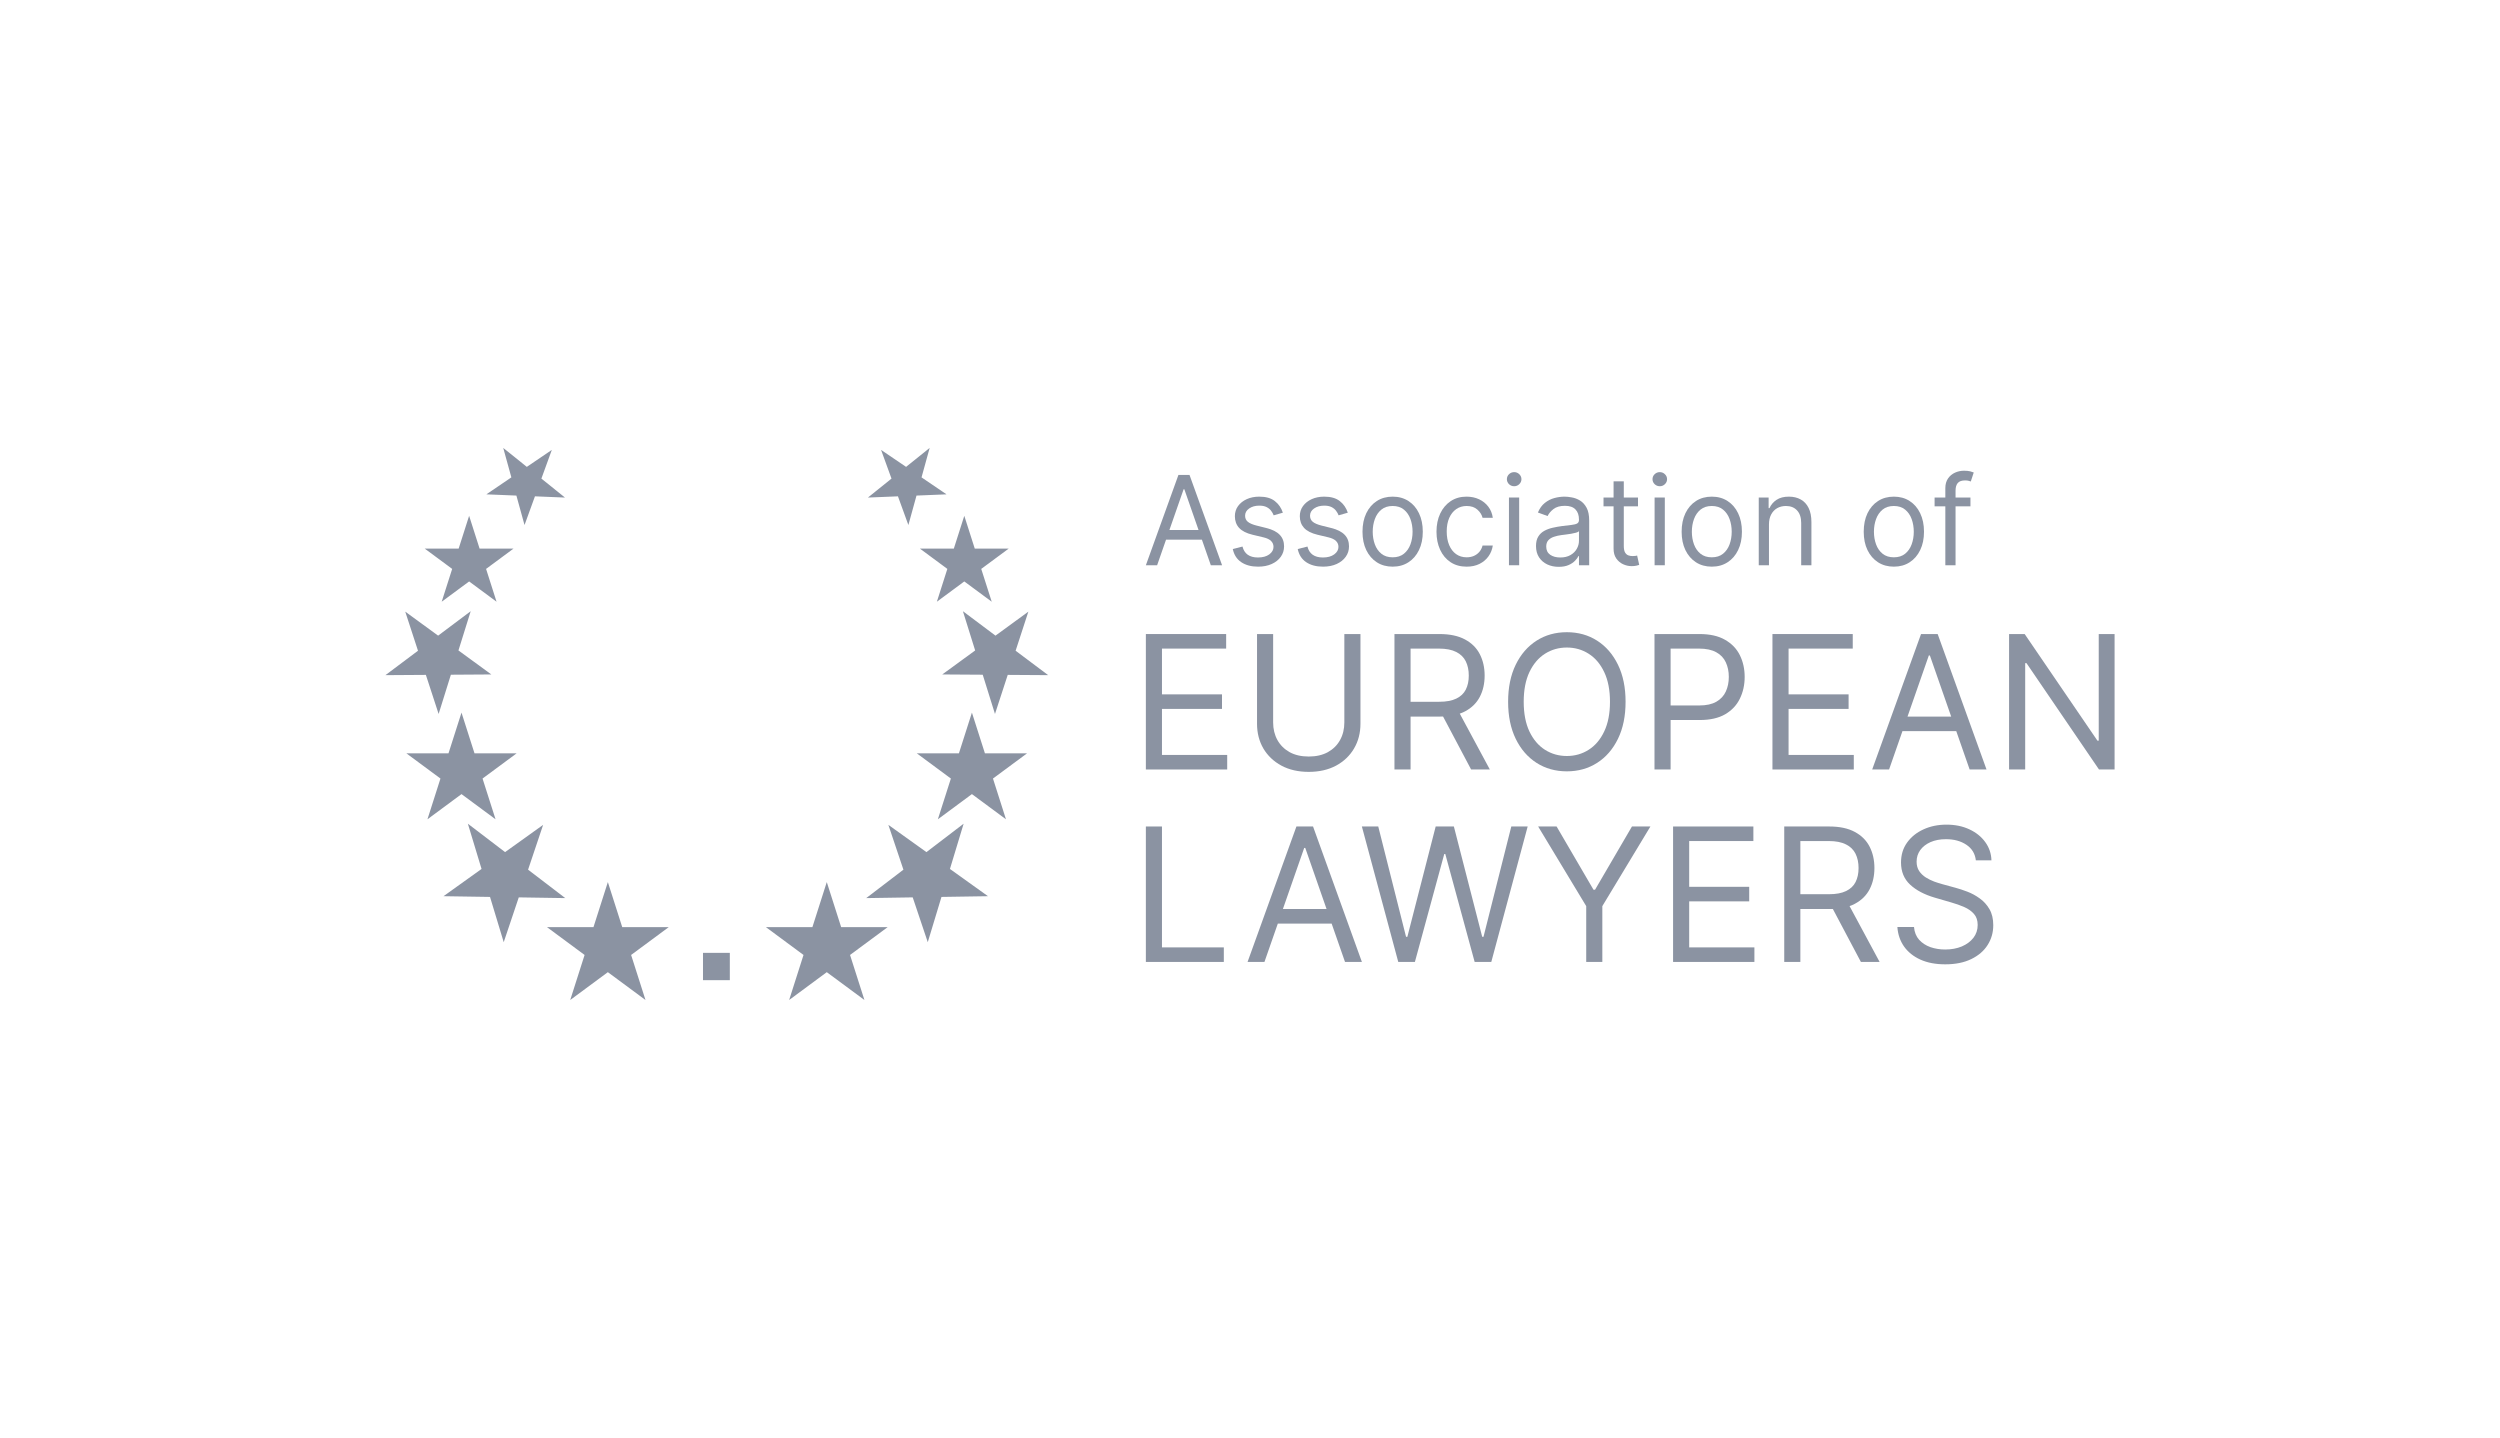 <svg width="240" height="138" viewBox="0 0 240 138" fill="none" xmlns="http://www.w3.org/2000/svg">
<rect width="240" height="138" fill="white"/>
<path d="M89.248 43L88.467 45.828L90.867 47.457L87.984 47.575L87.204 50.403L86.203 47.648L83.32 47.766L85.584 45.945L84.583 43.191L86.984 44.82L89.248 43Z" fill="#8B93A2"/>
<path d="M45.036 49.518L46.041 52.668H49.295L46.663 54.615L47.668 57.765L45.036 55.818L42.403 57.765L43.409 54.615L40.776 52.668H44.03L45.036 49.518Z" fill="#8B93A2"/>
<path d="M45.553 72.322L44.304 68.41L43.055 72.322H39.015L42.284 74.74L41.035 78.652L44.304 76.234L47.573 78.652L46.324 74.74L49.593 72.322H45.553Z" fill="#8B93A2"/>
<path d="M93.304 68.41L94.553 72.322H98.594L95.325 74.74L96.573 78.652L93.304 76.234L90.035 78.652L91.284 74.74L88.015 72.322H92.055L93.304 68.41Z" fill="#8B93A2"/>
<path d="M59.734 89.004L58.354 84.68L56.974 89.004H52.508L56.121 91.676L54.741 96L58.354 93.328L61.967 96L60.587 91.676L64.2 89.004H59.734Z" fill="#8B93A2"/>
<path d="M80.751 89.004L79.371 84.68L77.991 89.004H73.525L77.138 91.676L75.758 96L79.371 93.328L82.984 96L81.604 91.676L85.217 89.004H80.751Z" fill="#8B93A2"/>
<path d="M93.578 52.668L92.572 49.518L91.567 52.668H88.313L90.945 54.615L89.94 57.765L92.572 55.818L95.205 57.765L94.199 54.615L96.832 52.668H93.578Z" fill="#8B93A2"/>
<path d="M49.091 45.828L48.31 43L50.575 44.82L52.975 43.191L51.974 45.945L54.238 47.766L51.355 47.648L50.355 50.403L49.574 47.575L46.691 47.457L49.091 45.828Z" fill="#8B93A2"/>
<path d="M45.187 58.676L44.011 62.444L47.168 64.747L43.284 64.773L42.108 68.541L40.884 64.789L37 64.815L40.127 62.47L38.903 58.718L42.06 61.021L45.187 58.676Z" fill="#8B93A2"/>
<path d="M93.615 62.444L92.439 58.676L95.566 61.021L98.723 58.718L97.499 62.47L100.626 64.815L96.742 64.789L95.518 68.541L94.342 64.773L90.458 64.747L93.615 62.444Z" fill="#8B93A2"/>
<path d="M52.14 79.187L50.695 83.489L54.267 86.218L49.802 86.148L48.357 90.45L47.042 86.105L42.576 86.035L46.229 83.42L44.914 79.075L48.487 81.803L52.14 79.187Z" fill="#8B93A2"/>
<path d="M86.728 83.489L85.283 79.187L88.936 81.803L92.509 79.075L91.194 83.42L94.847 86.035L90.381 86.105L89.066 90.45L87.621 86.148L83.156 86.218L86.728 83.489Z" fill="#8B93A2"/>
<path d="M67.487 91.474H70.063V94.096H67.487V91.474Z" fill="#8B93A2"/>
<path d="M189.163 47.762V48.609H187.733V54.264H186.752V48.609H185.721V47.762H186.752V46.865C186.752 46.492 186.838 46.182 187.01 45.934C187.181 45.685 187.405 45.499 187.679 45.375C187.953 45.251 188.243 45.189 188.548 45.189C188.789 45.189 188.986 45.209 189.138 45.248C189.291 45.288 189.404 45.324 189.479 45.358L189.197 46.222C189.147 46.205 189.077 46.184 188.989 46.158C188.903 46.133 188.789 46.12 188.648 46.12C188.323 46.12 188.089 46.203 187.945 46.37C187.804 46.536 187.733 46.78 187.733 47.102V47.762H189.163Z" fill="#8B93A2"/>
<path d="M144.86 47.762V54.264H145.841V47.762H144.86Z" fill="#8B93A2"/>
<path d="M144.864 46.48C145.003 46.612 145.168 46.679 145.359 46.679C145.55 46.679 145.714 46.612 145.85 46.48C145.988 46.347 146.058 46.188 146.058 46.002C146.058 45.815 145.988 45.656 145.85 45.523C145.714 45.391 145.55 45.324 145.359 45.324C145.168 45.324 145.003 45.391 144.864 45.523C144.729 45.656 144.661 45.815 144.661 46.002C144.661 46.188 144.729 46.347 144.864 46.48Z" fill="#8B93A2"/>
<path fill-rule="evenodd" clip-rule="evenodd" d="M110.003 54.264H111.084L111.94 51.809H115.383L116.239 54.264H117.32L114.194 45.595H113.129L110.003 54.264ZM115.059 50.878L113.695 46.967H113.628L112.264 50.878H115.059Z" fill="#8B93A2"/>
<path d="M122.273 49.472L123.155 49.218C123.002 48.756 122.744 48.383 122.381 48.101C122.021 47.819 121.525 47.678 120.893 47.678C120.444 47.678 120.042 47.758 119.687 47.919C119.335 48.08 119.056 48.301 118.851 48.584C118.649 48.866 118.548 49.19 118.548 49.557C118.548 50.006 118.683 50.38 118.955 50.679C119.23 50.975 119.659 51.194 120.244 51.335L121.308 51.589C121.63 51.665 121.868 51.781 122.024 51.936C122.179 52.088 122.256 52.277 122.256 52.503C122.256 52.782 122.121 53.022 121.849 53.223C121.58 53.42 121.217 53.519 120.76 53.519C120.358 53.519 120.032 53.431 119.783 53.256C119.536 53.081 119.368 52.819 119.279 52.469L118.348 52.706C118.462 53.259 118.732 53.68 119.159 53.968C119.586 54.255 120.125 54.399 120.776 54.399C121.272 54.399 121.708 54.315 122.082 54.145C122.456 53.976 122.747 53.745 122.955 53.451C123.166 53.158 123.271 52.825 123.271 52.452C123.271 51.998 123.131 51.627 122.851 51.339C122.571 51.048 122.146 50.833 121.575 50.691L120.627 50.454C120.25 50.358 119.972 50.239 119.795 50.095C119.618 49.951 119.529 49.755 119.529 49.506C119.529 49.227 119.658 48.997 119.916 48.816C120.176 48.633 120.502 48.541 120.893 48.541C121.178 48.541 121.412 48.588 121.595 48.681C121.778 48.774 121.922 48.892 122.028 49.036C122.136 49.178 122.218 49.323 122.273 49.472Z" fill="#8B93A2"/>
<path d="M129.389 49.218L128.507 49.472C128.452 49.323 128.37 49.178 128.262 49.036C128.157 48.892 128.013 48.774 127.83 48.681C127.647 48.588 127.413 48.541 127.127 48.541C126.736 48.541 126.41 48.633 126.15 48.816C125.892 48.997 125.763 49.227 125.763 49.506C125.763 49.755 125.852 49.951 126.029 50.095C126.207 50.239 126.484 50.358 126.861 50.454L127.809 50.691C128.38 50.833 128.805 51.048 129.085 51.339C129.365 51.627 129.505 51.998 129.505 52.452C129.505 52.825 129.4 53.158 129.189 53.451C128.981 53.745 128.69 53.976 128.316 54.145C127.942 54.315 127.507 54.399 127.011 54.399C126.359 54.399 125.82 54.255 125.393 53.968C124.966 53.68 124.696 53.259 124.582 52.706L125.514 52.469C125.602 52.819 125.77 53.081 126.017 53.256C126.266 53.431 126.592 53.519 126.994 53.519C127.451 53.519 127.814 53.42 128.083 53.223C128.355 53.022 128.491 52.782 128.491 52.503C128.491 52.277 128.413 52.088 128.258 51.936C128.103 51.781 127.864 51.665 127.543 51.589L126.478 51.335C125.894 51.194 125.464 50.975 125.189 50.679C124.918 50.38 124.782 50.006 124.782 49.557C124.782 49.19 124.883 48.866 125.086 48.584C125.291 48.301 125.569 48.08 125.921 47.919C126.276 47.758 126.678 47.678 127.127 47.678C127.759 47.678 128.255 47.819 128.616 48.101C128.979 48.383 129.236 48.756 129.389 49.218Z" fill="#8B93A2"/>
<path fill-rule="evenodd" clip-rule="evenodd" d="M132.176 53.98C132.612 54.26 133.117 54.399 133.694 54.399C134.271 54.399 134.775 54.26 135.207 53.98C135.643 53.701 135.981 53.31 136.222 52.808C136.466 52.306 136.588 51.718 136.588 51.047C136.588 50.37 136.466 49.779 136.222 49.273C135.981 48.768 135.643 48.376 135.207 48.097C134.775 47.817 134.271 47.678 133.694 47.678C133.117 47.678 132.612 47.817 132.176 48.097C131.744 48.376 131.406 48.768 131.162 49.273C130.921 49.779 130.8 50.37 130.8 51.047C130.8 51.718 130.921 52.306 131.162 52.808C131.406 53.31 131.744 53.701 132.176 53.98ZM134.775 53.159C134.492 53.388 134.132 53.502 133.694 53.502C133.256 53.502 132.896 53.388 132.613 53.159C132.33 52.931 132.121 52.63 131.985 52.258C131.849 51.885 131.781 51.481 131.781 51.047C131.781 50.612 131.849 50.207 131.985 49.832C132.121 49.457 132.33 49.154 132.613 48.922C132.896 48.691 133.256 48.575 133.694 48.575C134.132 48.575 134.492 48.691 134.775 48.922C135.058 49.154 135.267 49.457 135.403 49.832C135.539 50.207 135.607 50.612 135.607 51.047C135.607 51.481 135.539 51.885 135.403 52.258C135.267 52.63 135.058 52.931 134.775 53.159Z" fill="#8B93A2"/>
<path d="M140.797 54.399C140.199 54.399 139.683 54.255 139.251 53.968C138.818 53.68 138.486 53.283 138.253 52.778C138.02 52.273 137.903 51.696 137.903 51.047C137.903 50.387 138.023 49.804 138.261 49.299C138.502 48.791 138.838 48.394 139.267 48.109C139.7 47.822 140.204 47.678 140.781 47.678C141.23 47.678 141.634 47.762 141.995 47.932C142.355 48.101 142.65 48.338 142.88 48.643C143.11 48.947 143.253 49.303 143.309 49.709H142.327C142.253 49.413 142.086 49.151 141.828 48.922C141.573 48.691 141.23 48.575 140.797 48.575C140.415 48.575 140.079 48.677 139.791 48.88C139.506 49.08 139.282 49.364 139.122 49.731C138.964 50.095 138.885 50.522 138.885 51.013C138.885 51.515 138.962 51.953 139.118 52.325C139.276 52.698 139.497 52.987 139.783 53.193C140.071 53.399 140.409 53.502 140.797 53.502C141.052 53.502 141.284 53.457 141.492 53.367C141.7 53.276 141.876 53.146 142.02 52.977C142.164 52.808 142.266 52.605 142.327 52.368H143.309C143.253 52.751 143.116 53.097 142.897 53.405C142.681 53.709 142.394 53.952 142.036 54.133C141.682 54.31 141.269 54.399 140.797 54.399Z" fill="#8B93A2"/>
<path fill-rule="evenodd" clip-rule="evenodd" d="M149.635 54.416C149.23 54.416 148.863 54.339 148.533 54.183C148.203 54.025 147.941 53.798 147.747 53.502C147.553 53.203 147.456 52.842 147.456 52.418C147.456 52.046 147.528 51.744 147.673 51.513C147.817 51.278 148.009 51.095 148.251 50.962C148.492 50.83 148.758 50.731 149.049 50.666C149.343 50.598 149.638 50.545 149.934 50.505C150.323 50.454 150.637 50.416 150.878 50.391C151.122 50.363 151.3 50.316 151.411 50.251C151.524 50.186 151.581 50.073 151.581 49.913V49.879C151.581 49.461 151.469 49.137 151.244 48.905C151.022 48.674 150.686 48.558 150.234 48.558C149.765 48.558 149.398 48.663 149.132 48.871C148.866 49.08 148.679 49.303 148.571 49.54L147.639 49.202C147.806 48.806 148.027 48.499 148.305 48.279C148.585 48.056 148.889 47.901 149.219 47.813C149.552 47.723 149.879 47.678 150.201 47.678C150.406 47.678 150.641 47.703 150.907 47.754C151.176 47.802 151.435 47.902 151.685 48.054C151.937 48.207 152.146 48.437 152.313 48.744C152.479 49.052 152.562 49.464 152.562 49.98V54.264H151.581V53.383H151.531C151.465 53.525 151.354 53.675 151.198 53.836C151.043 53.997 150.837 54.134 150.579 54.247C150.321 54.36 150.007 54.416 149.635 54.416ZM149.785 53.519C150.173 53.519 150.5 53.441 150.766 53.286C151.035 53.131 151.237 52.931 151.373 52.685C151.512 52.44 151.581 52.181 151.581 51.91V50.996C151.539 51.047 151.448 51.093 151.307 51.136C151.168 51.175 151.007 51.211 150.824 51.242C150.644 51.27 150.468 51.295 150.296 51.318C150.127 51.338 149.99 51.355 149.885 51.369C149.63 51.403 149.391 51.458 149.169 51.534C148.95 51.607 148.773 51.718 148.637 51.868C148.504 52.015 148.438 52.215 148.438 52.469C148.438 52.816 148.564 53.079 148.816 53.256C149.071 53.431 149.394 53.519 149.785 53.519Z" fill="#8B93A2"/>
<path d="M157.248 48.609V47.762H155.884V46.205H154.903V47.762H153.938V48.609H154.903V52.672C154.903 53.05 154.989 53.364 155.161 53.612C155.335 53.86 155.554 54.045 155.817 54.166C156.084 54.288 156.355 54.349 156.632 54.349C156.815 54.349 156.966 54.334 157.086 54.306C157.205 54.281 157.298 54.255 157.364 54.23L157.165 53.333L156.998 53.367C156.929 53.378 156.84 53.383 156.732 53.383C156.588 53.383 156.451 53.361 156.321 53.316C156.193 53.268 156.088 53.175 156.005 53.036C155.924 52.895 155.884 52.684 155.884 52.401V48.609H157.248Z" fill="#8B93A2"/>
<path d="M158.841 54.264V47.762H159.822V54.264H158.841Z" fill="#8B93A2"/>
<path d="M159.34 46.679C159.149 46.679 158.984 46.612 158.845 46.48C158.709 46.347 158.641 46.188 158.641 46.002C158.641 45.815 158.709 45.656 158.845 45.523C158.984 45.391 159.149 45.324 159.34 45.324C159.531 45.324 159.695 45.391 159.83 45.523C159.969 45.656 160.038 45.815 160.038 46.002C160.038 46.188 159.969 46.347 159.83 46.48C159.695 46.612 159.531 46.679 159.34 46.679Z" fill="#8B93A2"/>
<path fill-rule="evenodd" clip-rule="evenodd" d="M162.813 53.98C163.249 54.26 163.754 54.399 164.331 54.399C164.908 54.399 165.412 54.26 165.844 53.98C166.28 53.701 166.618 53.31 166.859 52.808C167.103 52.306 167.225 51.718 167.225 51.047C167.225 50.37 167.103 49.779 166.859 49.273C166.618 48.768 166.28 48.376 165.844 48.097C165.412 47.817 164.908 47.678 164.331 47.678C163.754 47.678 163.249 47.817 162.813 48.097C162.381 48.376 162.043 48.768 161.799 49.273C161.558 49.779 161.437 50.37 161.437 51.047C161.437 51.718 161.558 52.306 161.799 52.808C162.043 53.31 162.381 53.701 162.813 53.98ZM165.412 53.159C165.129 53.388 164.769 53.502 164.331 53.502C163.893 53.502 163.533 53.388 163.25 53.159C162.967 52.931 162.758 52.63 162.622 52.258C162.486 51.885 162.418 51.481 162.418 51.047C162.418 50.612 162.486 50.207 162.622 49.832C162.758 49.457 162.967 49.154 163.25 48.922C163.533 48.691 163.893 48.575 164.331 48.575C164.769 48.575 165.129 48.691 165.412 48.922C165.695 49.154 165.904 49.457 166.04 49.832C166.176 50.207 166.244 50.612 166.244 51.047C166.244 51.481 166.176 51.885 166.04 52.258C165.904 52.63 165.695 52.931 165.412 53.159Z" fill="#8B93A2"/>
<path d="M169.821 50.353V54.264H168.84V47.762H169.788V48.778H169.871C170.021 48.448 170.248 48.183 170.553 47.982C170.858 47.779 171.251 47.678 171.734 47.678C172.166 47.678 172.544 47.768 172.869 47.949C173.193 48.126 173.445 48.397 173.625 48.761C173.806 49.123 173.896 49.58 173.896 50.133V54.264H172.914V50.2C172.914 49.69 172.784 49.292 172.524 49.007C172.263 48.719 171.906 48.575 171.451 48.575C171.138 48.575 170.858 48.644 170.611 48.782C170.367 48.921 170.174 49.123 170.033 49.388C169.892 49.653 169.821 49.975 169.821 50.353Z" fill="#8B93A2"/>
<path fill-rule="evenodd" clip-rule="evenodd" d="M180.293 53.98C180.728 54.26 181.234 54.399 181.811 54.399C182.387 54.399 182.892 54.26 183.324 53.98C183.759 53.701 184.097 53.31 184.338 52.808C184.582 52.306 184.704 51.718 184.704 51.047C184.704 50.37 184.582 49.779 184.338 49.273C184.097 48.768 183.759 48.376 183.324 48.097C182.892 47.817 182.387 47.678 181.811 47.678C181.234 47.678 180.728 47.817 180.293 48.097C179.86 48.376 179.522 48.768 179.278 49.273C179.037 49.779 178.917 50.37 178.917 51.047C178.917 51.718 179.037 52.306 179.278 52.808C179.522 53.31 179.86 53.701 180.293 53.98ZM182.892 53.159C182.609 53.388 182.248 53.502 181.811 53.502C181.373 53.502 181.012 53.388 180.729 53.159C180.447 52.931 180.237 52.63 180.102 52.258C179.966 51.885 179.898 51.481 179.898 51.047C179.898 50.612 179.966 50.207 180.102 49.832C180.237 49.457 180.447 49.154 180.729 48.922C181.012 48.691 181.373 48.575 181.811 48.575C182.248 48.575 182.609 48.691 182.892 48.922C183.174 49.154 183.384 49.457 183.519 49.832C183.655 50.207 183.723 50.612 183.723 51.047C183.723 51.481 183.655 51.885 183.519 52.258C183.384 52.63 183.174 52.931 182.892 53.159Z" fill="#8B93A2"/>
<path fill-rule="evenodd" clip-rule="evenodd" d="M155.325 70.925C155.812 69.926 156.055 68.741 156.055 67.37C156.055 65.998 155.812 64.813 155.325 63.814C154.839 62.815 154.171 62.045 153.323 61.503C152.475 60.961 151.506 60.691 150.417 60.691C149.327 60.691 148.359 60.961 147.51 61.503C146.662 62.045 145.995 62.815 145.508 63.814C145.022 64.813 144.779 65.998 144.779 67.37C144.779 68.741 145.022 69.926 145.508 70.925C145.995 71.924 146.662 72.695 147.51 73.236C148.359 73.778 149.327 74.049 150.417 74.049C151.506 74.049 152.475 73.778 153.323 73.236C154.171 72.695 154.839 71.924 155.325 70.925ZM154.003 64.519C154.373 65.294 154.558 66.244 154.558 67.37C154.558 68.496 154.373 69.446 154.003 70.221C153.637 70.995 153.14 71.581 152.512 71.979C151.889 72.377 151.19 72.576 150.417 72.576C149.643 72.576 148.943 72.377 148.315 71.979C147.691 71.581 147.194 70.995 146.824 70.221C146.459 69.446 146.276 68.496 146.276 67.37C146.276 66.244 146.459 65.294 146.824 64.519C147.194 63.744 147.691 63.158 148.315 62.76C148.943 62.362 149.643 62.163 150.417 62.163C151.19 62.163 151.889 62.362 152.512 62.76C153.14 63.158 153.637 63.744 154.003 64.519Z" fill="#8B93A2"/>
<path d="M110.003 60.868V73.871H117.811V72.474H111.549V68.055H117.312V66.659H111.549V62.265H117.711V60.868H110.003Z" fill="#8B93A2"/>
<path d="M130.604 60.868H129.057V69.351C129.057 69.986 128.92 70.551 128.645 71.046C128.375 71.537 127.984 71.924 127.473 72.208C126.961 72.487 126.35 72.627 125.639 72.627C124.928 72.627 124.317 72.487 123.806 72.208C123.298 71.924 122.908 71.537 122.633 71.046C122.359 70.551 122.221 69.986 122.221 69.351V60.868H120.675V69.478C120.675 70.367 120.878 71.16 121.286 71.859C121.698 72.553 122.276 73.101 123.02 73.503C123.764 73.901 124.637 74.1 125.639 74.1C126.641 74.1 127.514 73.901 128.259 73.503C129.003 73.101 129.579 72.553 129.986 71.859C130.398 71.16 130.604 70.367 130.604 69.478V60.868Z" fill="#8B93A2"/>
<path fill-rule="evenodd" clip-rule="evenodd" d="M133.868 73.871V60.868H138.184C139.182 60.868 140.001 61.042 140.641 61.389C141.282 61.732 141.756 62.204 142.063 62.805C142.371 63.406 142.525 64.089 142.525 64.856C142.525 65.622 142.371 66.301 142.063 66.894C141.756 67.486 141.284 67.952 140.647 68.29C140.489 68.374 140.319 68.447 140.138 68.509L143.024 73.871H141.227L138.534 68.786C138.428 68.79 138.32 68.792 138.209 68.792H135.415V73.871H133.868ZM138.159 67.37H135.415V62.265H138.134C138.824 62.265 139.379 62.373 139.799 62.589C140.219 62.8 140.525 63.101 140.716 63.49C140.907 63.88 141.003 64.335 141.003 64.856C141.003 65.376 140.907 65.825 140.716 66.201C140.529 66.574 140.225 66.862 139.806 67.065C139.39 67.268 138.841 67.37 138.159 67.37Z" fill="#8B93A2"/>
<path fill-rule="evenodd" clip-rule="evenodd" d="M158.831 60.868H163.147C164.149 60.868 164.968 61.052 165.604 61.421C166.245 61.785 166.719 62.278 167.026 62.9C167.334 63.522 167.488 64.216 167.488 64.983C167.488 65.749 167.334 66.445 167.026 67.071C166.723 67.698 166.253 68.197 165.617 68.57C164.981 68.938 164.166 69.122 163.172 69.122H160.378V73.871H158.831V60.868ZM163.122 67.725H160.378V62.265H163.097C163.792 62.265 164.349 62.384 164.769 62.621C165.189 62.853 165.492 63.175 165.679 63.586C165.87 63.996 165.966 64.462 165.966 64.983C165.966 65.503 165.87 65.971 165.679 66.386C165.492 66.796 165.191 67.122 164.775 67.363C164.359 67.605 163.808 67.725 163.122 67.725Z" fill="#8B93A2"/>
<path d="M177.864 60.868H170.155V73.871H177.964V72.474H171.702V68.055H177.465V66.659H171.702V62.265H177.864V60.868Z" fill="#8B93A2"/>
<path fill-rule="evenodd" clip-rule="evenodd" d="M181.351 73.871H179.73L184.42 60.868H186.016L190.706 73.871H189.085L187.801 70.189H182.635L181.351 73.871ZM185.268 62.925L187.314 68.792H183.122L185.168 62.925H185.268Z" fill="#8B93A2"/>
<path d="M201.503 73.871H203V60.868H201.478V71.103H201.353L194.368 60.868H192.871V73.871H194.418V63.662H194.543L201.503 73.871Z" fill="#8B93A2"/>
<path d="M110.003 92.346V79.343H111.549V90.95H117.487V92.346H110.003Z" fill="#8B93A2"/>
<path fill-rule="evenodd" clip-rule="evenodd" d="M119.766 92.346H121.387L122.671 88.664H127.837L129.121 92.346H130.742L126.052 79.343H124.456L119.766 92.346ZM127.35 87.267L125.304 81.4H125.204L123.158 87.267H127.35Z" fill="#8B93A2"/>
<path d="M134.233 92.346L130.74 79.343H132.312L134.981 89.934H135.106L137.825 79.343H139.572L142.291 89.934H142.416L145.085 79.343H146.657L143.164 92.346H141.567L138.748 81.984H138.649L135.83 92.346H134.233Z" fill="#8B93A2"/>
<path d="M149.433 79.343H147.662L152.277 86.988V92.346H153.824V86.988L158.439 79.343H156.668L153.125 85.413H152.975L149.433 79.343Z" fill="#8B93A2"/>
<path d="M160.615 92.346V79.343H168.324V80.74H162.162V85.134H167.924V86.531H162.162V90.95H168.423V92.346H160.615Z" fill="#8B93A2"/>
<path fill-rule="evenodd" clip-rule="evenodd" d="M171.287 79.343V92.346H172.834V87.267H175.628C175.739 87.267 175.847 87.265 175.953 87.261L178.646 92.346H180.443L177.557 86.984C177.738 86.922 177.908 86.849 178.066 86.765C178.703 86.427 179.175 85.961 179.482 85.369C179.79 84.776 179.944 84.097 179.944 83.331C179.944 82.564 179.79 81.881 179.482 81.28C179.175 80.679 178.701 80.207 178.06 79.864C177.42 79.517 176.601 79.343 175.603 79.343H171.287ZM172.834 85.845H175.578C176.26 85.845 176.809 85.743 177.225 85.54C177.644 85.337 177.948 85.049 178.135 84.677C178.326 84.3 178.422 83.851 178.422 83.331C178.422 82.81 178.326 82.355 178.135 81.966C177.944 81.576 177.638 81.276 177.218 81.064C176.798 80.848 176.243 80.74 175.553 80.74H172.834V85.845Z" fill="#8B93A2"/>
<path d="M189.682 82.594C189.607 81.951 189.304 81.451 188.771 81.096C188.239 80.74 187.586 80.562 186.813 80.562C186.248 80.562 185.753 80.656 185.329 80.842C184.909 81.028 184.58 81.284 184.343 81.61C184.11 81.936 183.994 82.306 183.994 82.721C183.994 83.068 184.075 83.367 184.237 83.616C184.404 83.862 184.616 84.067 184.873 84.232C185.131 84.393 185.401 84.526 185.684 84.632C185.967 84.734 186.227 84.816 186.464 84.88L187.761 85.235C188.094 85.324 188.464 85.447 188.871 85.603C189.283 85.76 189.676 85.974 190.05 86.245C190.428 86.511 190.74 86.854 190.985 87.273C191.231 87.692 191.353 88.207 191.353 88.816C191.353 89.519 191.173 90.154 190.811 90.721C190.453 91.288 189.929 91.739 189.239 92.073C188.553 92.408 187.719 92.575 186.738 92.575C185.823 92.575 185.031 92.425 184.362 92.124C183.697 91.823 183.173 91.404 182.79 90.867C182.412 90.329 182.198 89.705 182.148 88.994H183.744C183.786 89.485 183.948 89.891 184.231 90.213C184.518 90.53 184.88 90.767 185.316 90.924C185.757 91.076 186.231 91.153 186.738 91.153C187.329 91.153 187.859 91.055 188.329 90.861C188.798 90.662 189.17 90.386 189.445 90.035C189.719 89.68 189.857 89.265 189.857 88.791C189.857 88.359 189.738 88.008 189.501 87.737C189.264 87.466 188.952 87.246 188.566 87.076C188.179 86.907 187.761 86.759 187.312 86.632L185.74 86.175C184.742 85.883 183.952 85.466 183.37 84.924C182.788 84.382 182.497 83.673 182.497 82.797C182.497 82.069 182.69 81.434 183.077 80.892C183.468 80.347 183.992 79.923 184.649 79.623C185.31 79.318 186.048 79.165 186.863 79.165C187.686 79.165 188.418 79.316 189.058 79.616C189.699 79.913 190.206 80.319 190.58 80.835C190.958 81.352 191.158 81.938 191.179 82.594H189.682Z" fill="#8B93A2"/>
</svg>

